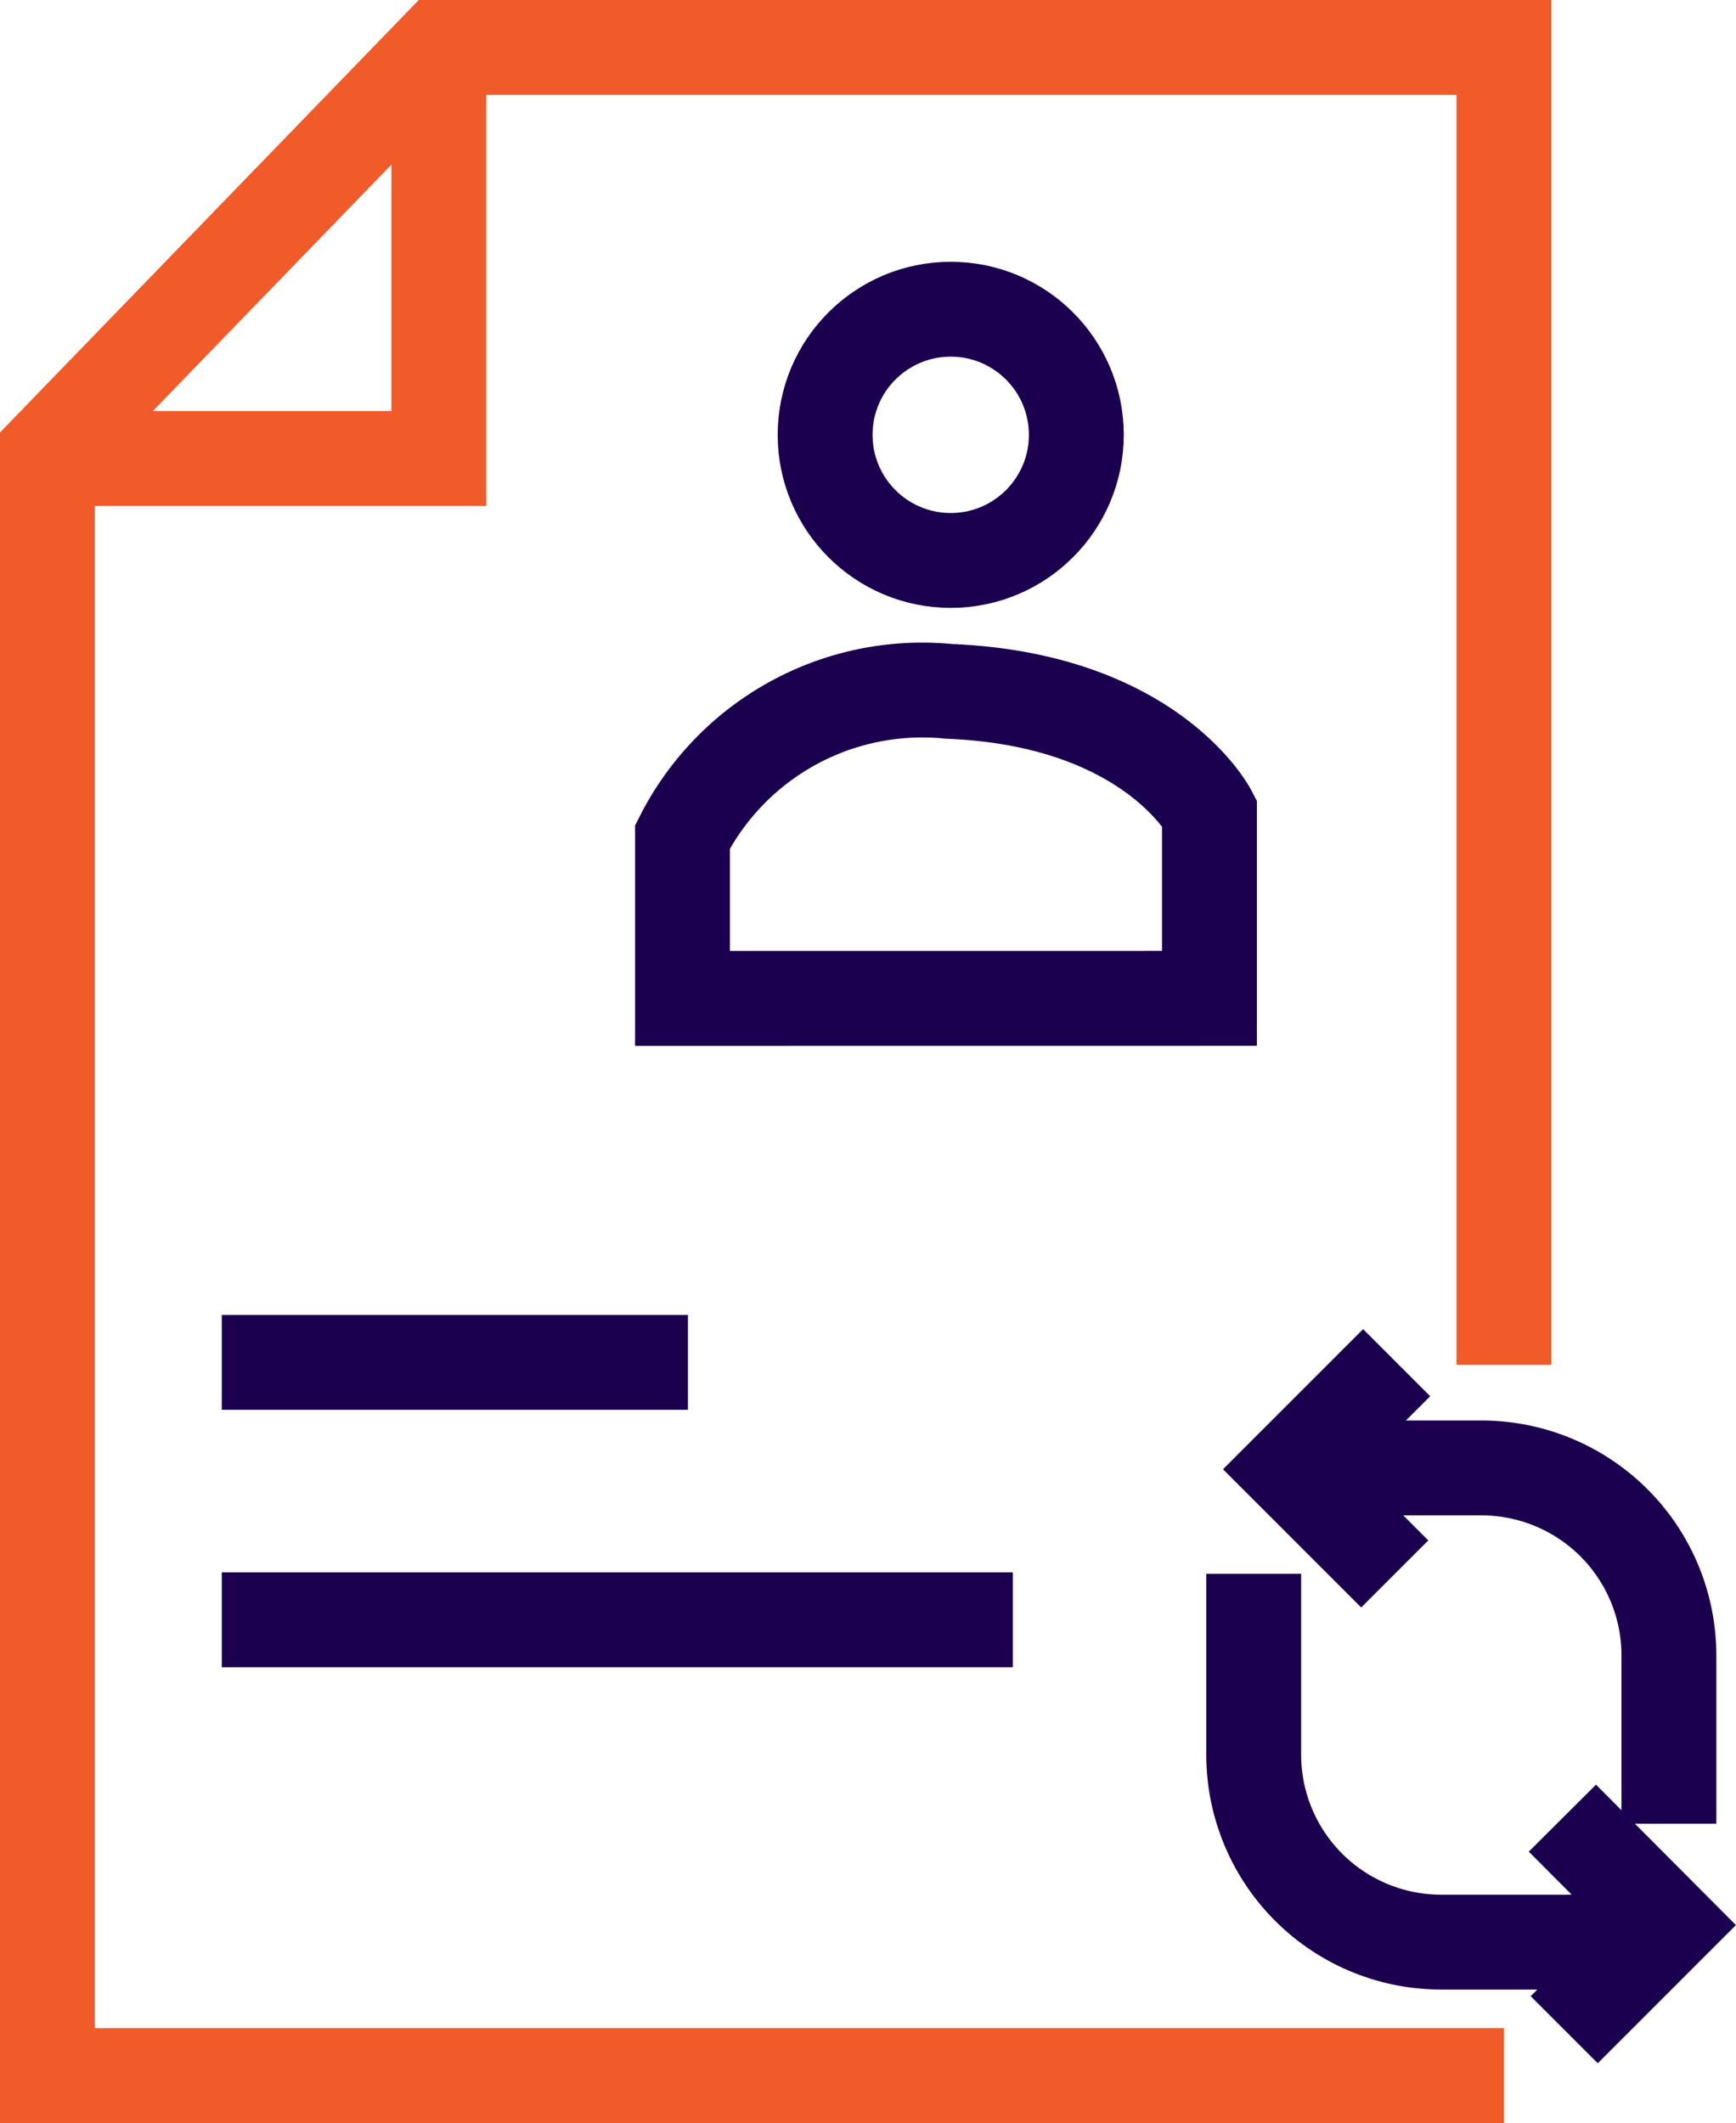 <?xml version="1.0" encoding="utf-8"?>
<svg xmlns="http://www.w3.org/2000/svg" width="27.45" height="33.566" viewBox="0 0 27.45 33.566">
  <g id="Provider_Directory" data-name="Provider Directory" transform="translate(-8.931 -5.716)">
    <g id="Group_1067" data-name="Group 1067" transform="translate(9.393 6.178)">
      <g id="Group_810" data-name="Group 810" transform="translate(0.288 0.288)">
        <g id="Group_1043" data-name="Group 1043">
          <path id="Path_50660" data-name="Path 50660" d="M23.53,32.566H.5V6.891L6.689.5H23.53V21.328" transform="translate(-0.5 -0.5)" fill="none" stroke="#f15a29" stroke-miterlimit="10" stroke-width="1.5"/>
          <path id="Path_50661" data-name="Path 50661" d="M6.689.5V7H.5" transform="translate(-0.5 -0.5)" fill="none" stroke="#f15a29" stroke-miterlimit="10" stroke-width="1.5"/>
        </g>
      </g>
      <line id="Line_1" data-name="Line 1" x2="7.371" transform="translate(3.045 21.078)" fill="none" stroke="#1a004e" stroke-miterlimit="10" stroke-width="1.5"/>
      <line id="Line_3" data-name="Line 3" x2="12.508" transform="translate(3.045 25.148)" fill="none" stroke="#1a004e" stroke-miterlimit="10" stroke-width="1.5"/>
      <g id="Group_812" data-name="Group 812" transform="translate(19.361 21.079)">
        <g id="Group_1044" data-name="Group 1044">
          <path id="Path_50662" data-name="Path 50662" d="M41.874,47.217a2.942,2.942,0,0,1,.7-.083H44.56a2.964,2.964,0,0,1,2.956,2.955v2.67" transform="translate(-40.95 -45.466)" fill="none" stroke="#1a004e" stroke-miterlimit="10" stroke-width="1.5"/>
          <path id="Path_50663" data-name="Path 50663" d="M43.789,52.794a2.93,2.93,0,0,1-1.352.329h-1.99a2.964,2.964,0,0,1-2.955-2.955V47.3" transform="translate(-37.491 -43.958)" fill="none" stroke="#1a004e" stroke-miterlimit="10" stroke-width="1.5"/>
          <path id="Path_50664" data-name="Path 50664" d="M43.082,47.4l-1.655-1.655,1.685-1.685" transform="translate(-40.851 -44.056)" fill="none" stroke="#1a004e" stroke-miterlimit="10" stroke-width="1.5"/>
          <path id="Path_50665" data-name="Path 50665" d="M46.988,58.145l1.655-1.655L46.959,54.8" transform="translate(-42.077 -47.595)" fill="none" stroke="#1a004e" stroke-miterlimit="10" stroke-width="1.5"/>
        </g>
      </g>
    </g>
    <g id="Group_1068" data-name="Group 1068" transform="translate(19.723 10.605)">
      <ellipse id="Ellipse_7" data-name="Ellipse 7" cx="1.986" cy="1.986" rx="1.986" ry="1.986" transform="translate(2.255 0)" fill="none" stroke="#1a004e" stroke-width="1.5"/>
      <path id="Path_49993" data-name="Path 49993" d="M-29.789,5253.919v-2.554a4.256,4.256,0,0,1,4.214-2.3c3.192.128,4.118,1.916,4.118,1.916v2.937Z" transform="translate(29.789 -5243.023)" fill="none" stroke="#1a004e" stroke-width="1.5"/>
    </g>
  </g>
</svg>
